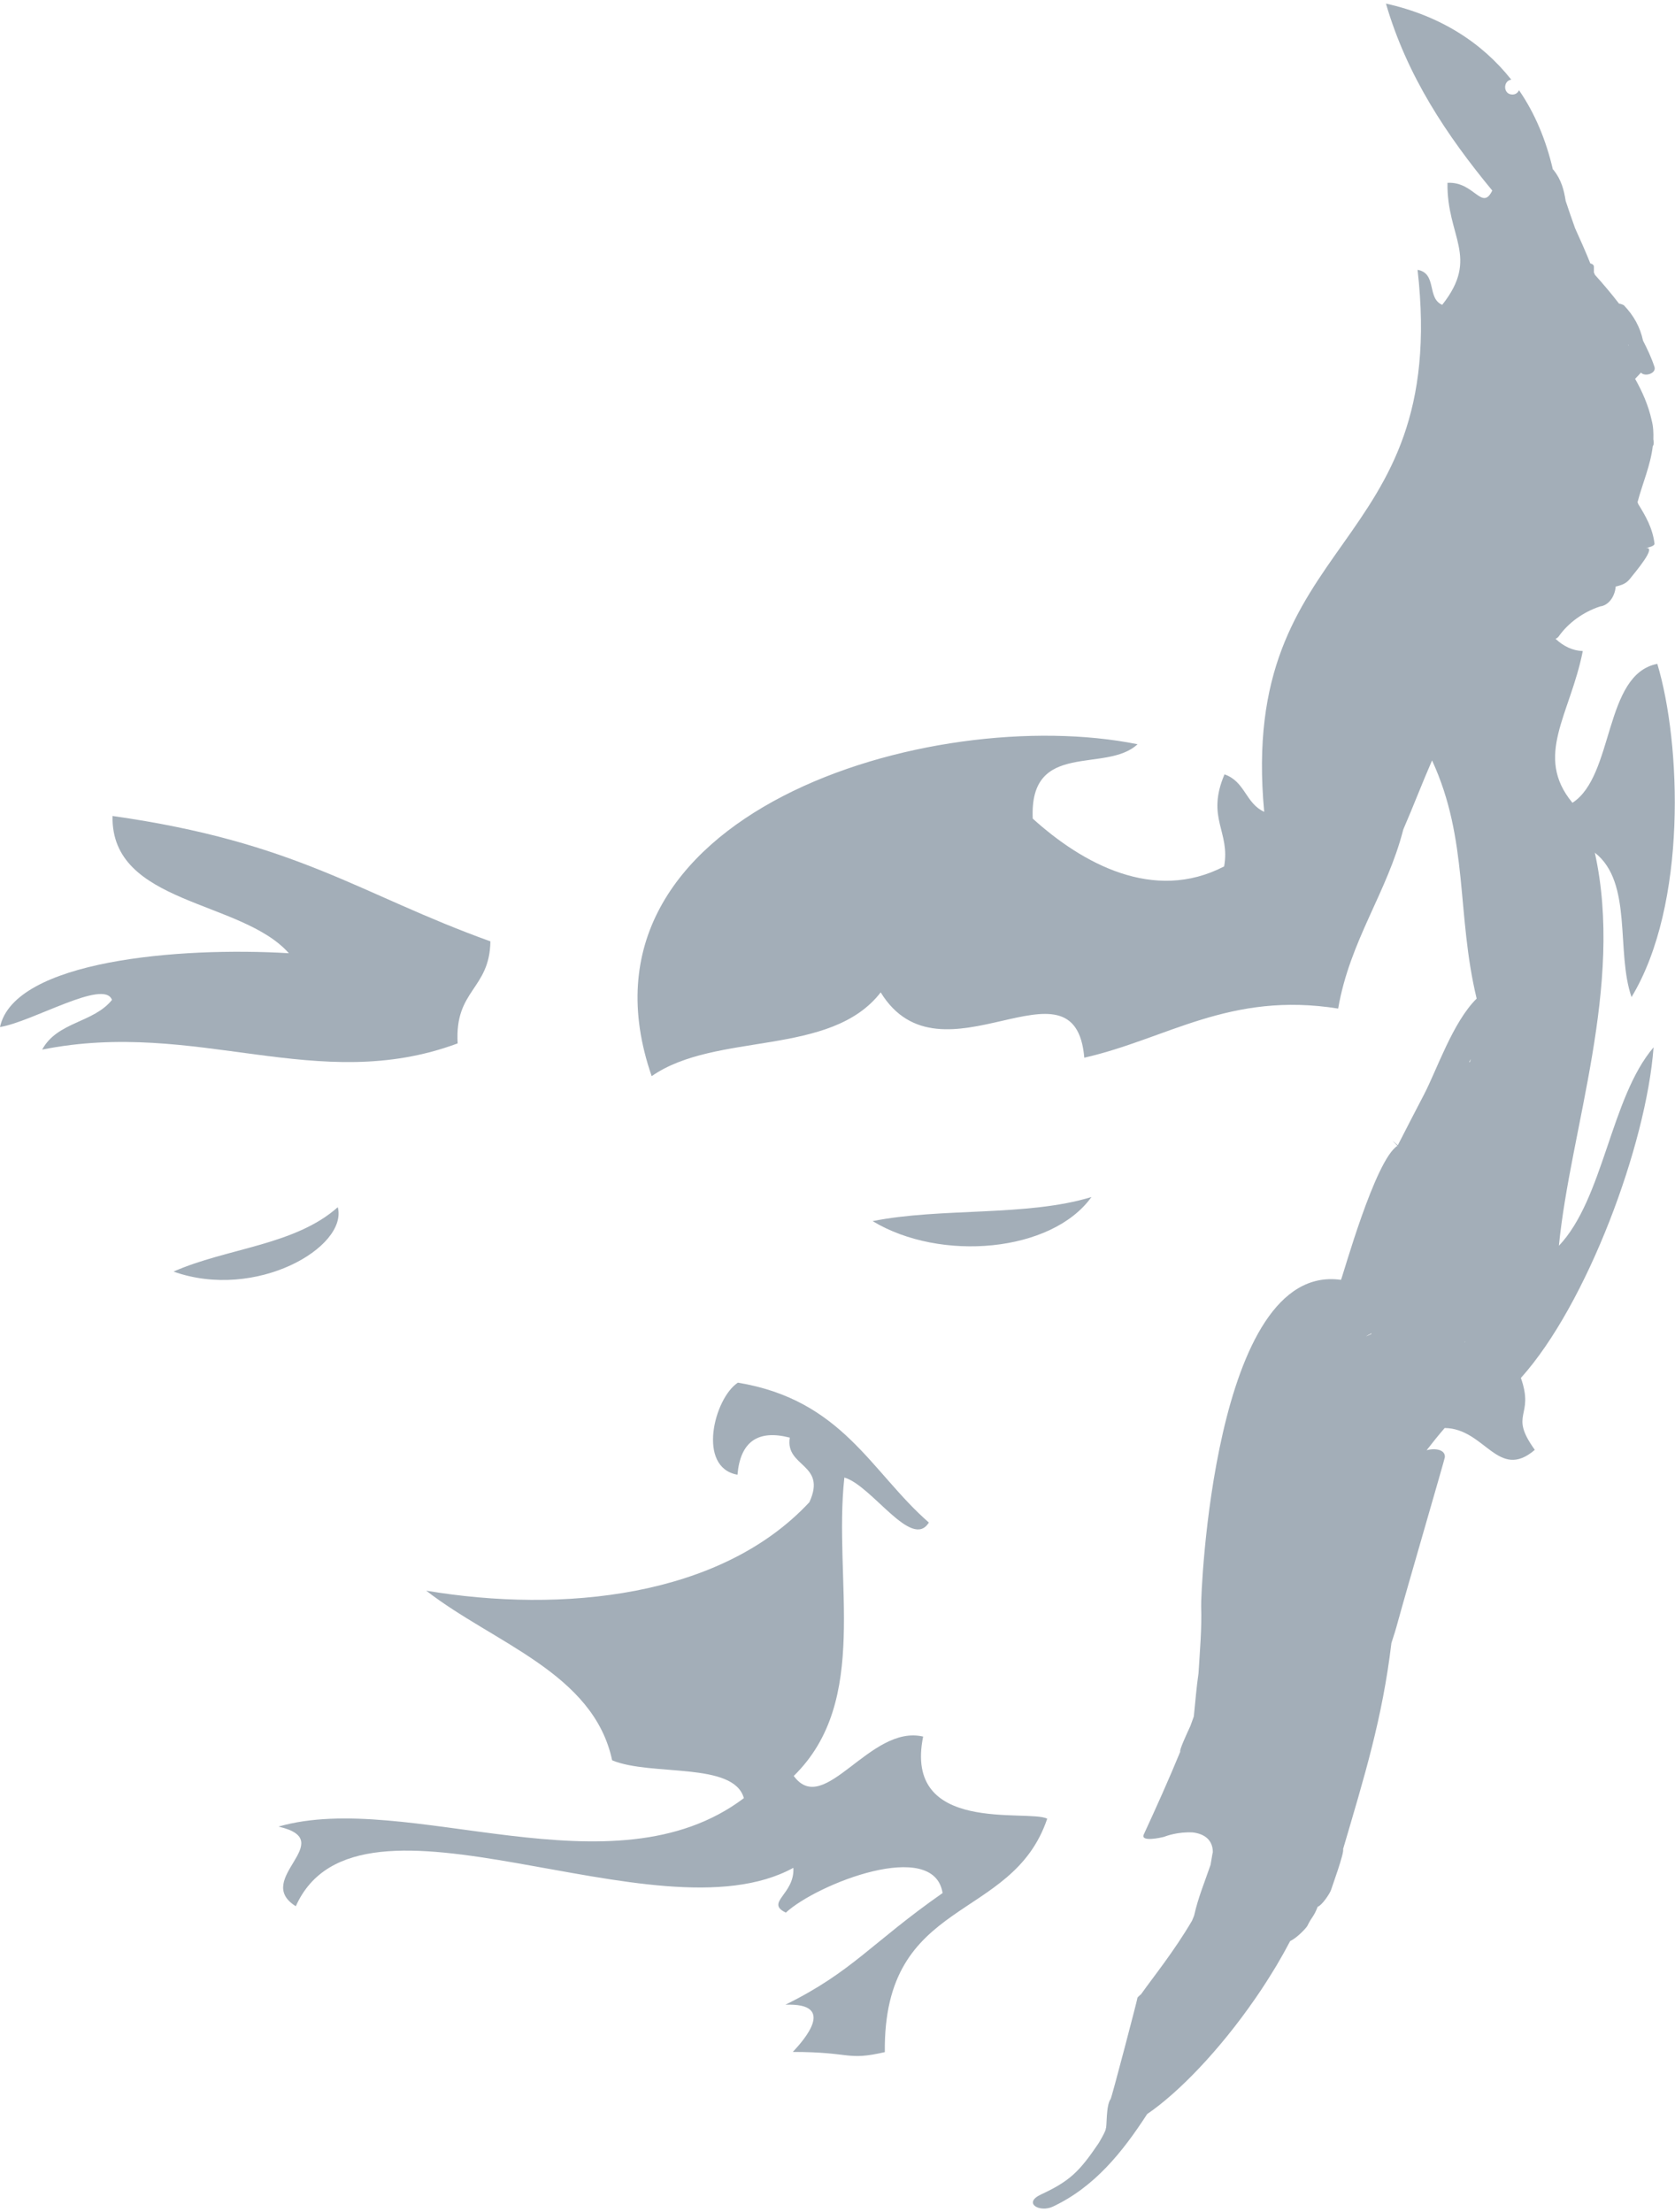<?xml version="1.0" encoding="UTF-8"?>
<svg xmlns="http://www.w3.org/2000/svg" id="Layer_2" data-name="Layer 2" viewBox="0 0 89.01 117.11" width="100" height="132">
  <defs>
    <style>
      .cls-1 {
        fill: #a3aeb8;
      }
    </style>
  </defs>
  <g id="Layer_1-2" data-name="Layer 1">
    <g>
      <path class="cls-1" d="M49.06,92.05c-2.84-.67-5.25,4.32-6.88,2.09,4.09-4,2.09-10.36,2.69-15.85,1.46.42,3.58,3.87,4.49,2.39-3.08-2.69-4.58-6.51-10.15-7.43-1.26.83-2.19,4.51-.02,4.89.15-1.75,1.08-2.41,2.78-1.97-.26,1.58,1.99,1.37,1.04,3.43-4.71,5.06-13.13,5.91-20.36,4.7,3.59,2.79,8.89,4.37,9.88,9.01,2.07.86,6.46.06,7,2.01-6.99,5.27-17.88-.46-24.73,1.51,3.28.75-1.4,2.79.92,4.23,3.32-7.42,19.11,1.98,26.44-2.04.08,1.41-1.52,1.84-.4,2.38,1.66-1.53,7.87-3.97,8.33-1.04-3.79,2.65-4.78,4.17-8.35,5.93,2.73-.1,1,1.86.39,2.51,3.15,0,2.83.48,4.89.01-.09-8.31,6.76-6.84,8.63-12.4-1.03-.52-7.67.87-6.59-4.38"/>
      <path class="cls-1" d="M24.32,55.23c-.17-2.86,1.7-2.85,1.74-5.42-6.98-2.51-10.22-5.26-20.08-6.66-.1,4.72,6.85,4.44,9.37,7.29-5.84-.35-14.59.39-15.35,3.92,1.71-.27,5.54-2.58,5.95-1.44-.99,1.23-2.9,1.15-3.71,2.64,8.23-1.65,14.62,2.44,22.08-.33"/>
      <path class="cls-1" d="M78.67,21.48h0s0,0,0,0h0ZM78.11,56.22h-.04s.06-.11.09-.16c-.02.05-.03.11-.05.16M77.85,71.1s-.01,0-.02-.01c.01,0,.02-.01.03-.02,0,.01,0,.02-.01.03M72.56,70.81c.1-.06.21-.13.32-.18,0,0,0,.02,0,.03-.11.05-.22.11-.33.15M86.54,18.12s0,.01,0,.02c0,0,0,.02,0,.03,0,0,0-.01-.01-.01v-.04ZM82.84,65.98c.61-6.2,3.47-13.82,1.91-20.88,2.03,1.58,1.11,5.26,1.95,7.67,2.97-4.91,2.64-13.48,1.37-17.7-2.85.55-2.28,5.94-4.51,7.38-2.06-2.49-.12-4.67.55-8.06-.54-.02-1.02-.25-1.45-.65.06-.02.11-.06.15-.1.53-.76,1.34-1.33,2.22-1.62.43-.05.78-.49.83-1.06.06-.01.11-.02.13-.03.26-.07.44-.15.62-.37.31-.39,1.46-1.74.85-1.64.09-.02.48-.1.46-.24-.1-.82-.47-1.46-.86-2.09-.01-.04-.03-.07-.04-.11.26-.99.69-1.95.81-2.98.07-.05.05-.3.03-.35.01-.34,0-.68-.09-1.02-.18-.81-.5-1.52-.88-2.2.11-.11.21-.22.31-.33.21.24.83.04.72-.3-.16-.49-.38-.95-.61-1.4-.15-.71-.49-1.33-1.02-1.88,0,0-.15-.08-.25-.08-.41-.53-.84-1.04-1.29-1.54-.01-.04-.03-.09-.05-.12,0-.09,0-.18,0-.28.01-.12-.08-.17-.19-.2-.25-.63-.53-1.25-.81-1.87-.17-.48-.34-.96-.5-1.45-.09-.58-.23-1.12-.64-1.64h0s0,0,0,0c0,0-.01-.01-.02-.02,0,0-.02,0-.02-.01-.36-1.55-.95-2.98-1.8-4.21-.06.13-.17.23-.35.23-.5,0-.51-.73-.06-.79-1.56-1.97-3.78-3.4-6.66-4.04,1.12,3.85,3.23,7,5.65,9.93-.55,1.12-.96-.49-2.38-.41-.05,2.87,1.73,3.94-.28,6.48-.83-.35-.26-1.67-1.31-1.86,1.73,15.22-9.54,13.93-8.15,28.79-1-.46-1.01-1.61-2.11-1.99-.99,2.33.32,3.03-.02,4.89-3.74,1.94-7.54-.16-10.17-2.54-.19-4.2,3.89-2.38,5.57-3.95-10.96-2.21-30.66,3.67-25.82,17.63,3.42-2.38,9.5-1,12.17-4.45,3.21,5.23,10.32-2.34,10.82,3.47,4.4-1,7.72-3.53,13.49-2.61.62-3.61,2.61-6.17,3.46-9.51.53-1.22,1-2.46,1.53-3.67,1.95,4.22,1.29,8.17,2.37,12.65-1.27,1.25-2.12,3.8-2.8,5.1-.47.89-.93,1.8-1.39,2.69-.1-.08-.18-.16-.28-.23.1.09.18.18.26.26-1.19.75-2.89,6.89-3,7.12-6.8-.97-7.46,16.86-7.43,17.34.04,1.18-.07,2.38-.14,3.55-.11.75-.17,1.53-.25,2.3-.06.17-.12.33-.18.5-.17.37-.61,1.31-.54,1.37-.61,1.48-1.27,2.95-1.94,4.4-.19.42.95.16,1.06.13.13-.05.75-.28,1.54-.24.61.07,1.07.39,1.07,1.05-.02.03-.11.65-.12.67-.31.91-.66,1.74-.87,2.68,0,.03-.11.26-.11.28-.96,1.64-2.08,3.02-2.71,3.91-.02.02-.04.04-.07.06-.04.04-.15.13-.13.16-.03.19-1.37,5.3-1.42,5.35-.26.34-.19,1.54-.26,1.57.03.1-.38.78-.38.78-1,1.47-1.5,2-3.06,2.72-.98.46-.08.97.62.65,2.22-1.04,3.71-2.9,5.02-4.92,1.66-1.13,3.84-3.38,5.74-6.13h0s0,0,0,0c.4-.57.77-1.16,1.14-1.77.26-.44.5-.87.72-1.29.37-.17.85-.69.91-.8.27-.55.33-.45.55-1.02.25-.09.66-.73.71-.89.02-.08.73-2.02.64-2.17,1.14-3.88,2.09-6.94,2.57-10.95.12-.37.24-.74.34-1.12.44-1.62,2.52-8.74,2.5-8.75.03-.4-.51-.5-.97-.37.31-.4.63-.8.96-1.18,2.14.02,2.84,2.83,4.79,1.16-1.41-1.96,0-1.72-.74-3.82,3.51-3.9,6.67-12.4,7.05-17.56-2.29,2.68-2.65,8.06-5.05,10.56"/>
      <path class="cls-1" d="M58,63.39c-3.43,1.05-7.98.55-11.63,1.28,3.61,2.18,9.52,1.66,11.63-1.28"/>
      <path class="cls-1" d="M17.95,63.93c-2.28,2.03-5.9,2.17-8.73,3.42,4.38,1.56,9.28-1.3,8.73-3.42"/>
    </g>
  </g>
</svg>
